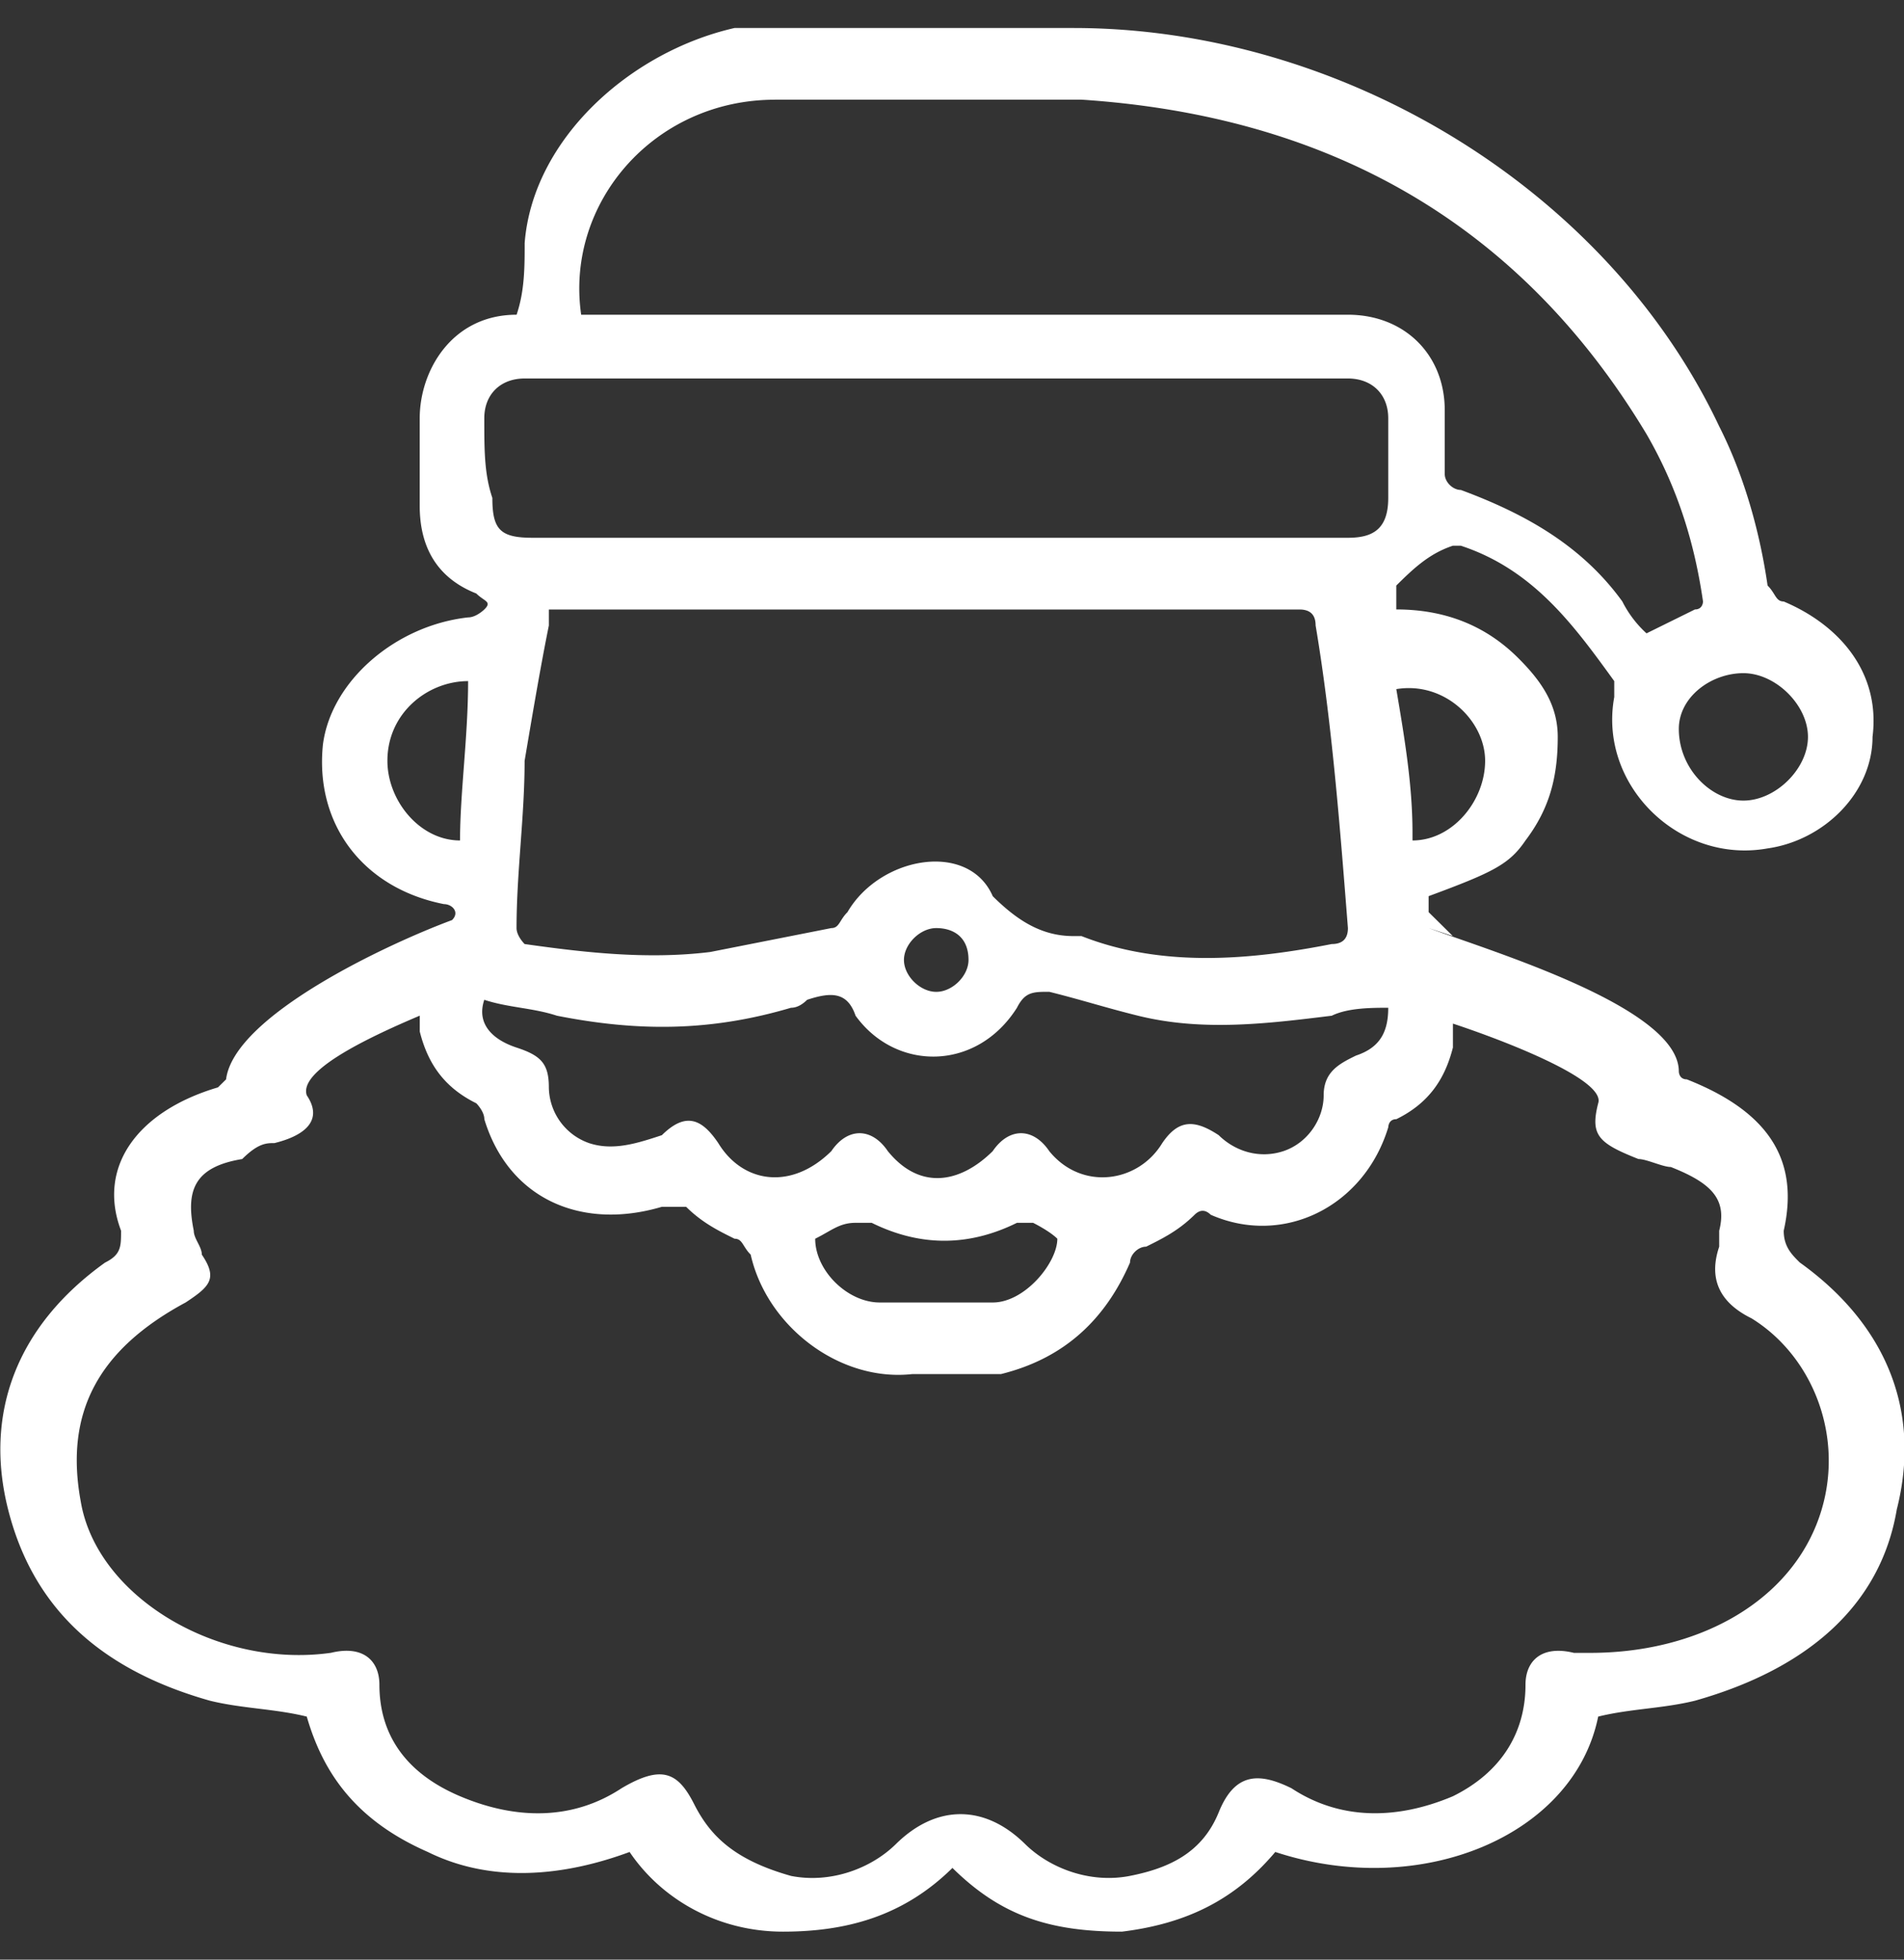 <svg xmlns="http://www.w3.org/2000/svg" width="34" height="35" fill="none"><rect width="100%" height="100%" fill="#333333" stroke="none"/><path fill="#fff" d="M32.14 22.55c-.143-.142-.288-.284-.288-.569.289-1.28-.288-2.134-1.73-2.703-.143 0-.143-.142-.143-.142 0-1.138-3.315-2.134-4.468-2.56l.432.142-.432-.427v-.285c1.153-.427 1.441-.569 1.73-.995.432-.57.576-1.139.576-1.85 0-.569-.288-.996-.72-1.422-.577-.57-1.298-.854-2.163-.854v-.427c.288-.284.577-.569 1.01-.711h.143c1.297.427 2.018 1.422 2.739 2.418v.285c-.288 1.565 1.153 2.987 2.738 2.703 1.01-.143 1.874-.996 1.874-1.992.144-1.138-.577-1.992-1.586-2.418-.144 0-.144-.143-.288-.285-.144-.996-.432-1.991-.865-2.845C28.682 3.345 23.925.5 19.17.5h-6.053c-1.874.427-3.604 1.992-3.748 3.841 0 .427 0 .854-.144 1.28-1.153 0-1.73.996-1.73 1.85v1.565c0 .71.289 1.28 1.01 1.564.144.143.288.143.144.285 0 0-.144.142-.289.142-1.297.143-2.45 1.138-2.594 2.276-.144 1.423.72 2.561 2.162 2.845.144 0 .288.143.144.285-1.153.427-3.891 1.707-4.035 2.845l-.145.143c-1.44.426-2.161 1.422-1.73 2.56 0 .285 0 .427-.287.57-1.586 1.137-2.162 2.702-1.73 4.41.432 1.706 1.586 2.844 3.603 3.414.577.142 1.153.142 1.73.284.288.996.865 1.85 2.162 2.418 1.153.57 2.45.427 3.603 0 .576.854 1.585 1.423 2.738 1.423s2.162-.285 3.027-1.138c.865.853 1.73 1.138 3.027 1.138 1.153-.142 2.018-.569 2.738-1.423 2.595.854 5.333-.284 5.766-2.418.576-.142 1.152-.142 1.729-.284 2.018-.57 3.315-1.708 3.603-3.415.433-1.707-.144-3.272-1.73-4.41Zm-5.62-8.962c0 .711-.577 1.423-1.297 1.423v-.143c0-.853-.145-1.707-.289-2.56.865-.143 1.586.569 1.586 1.28Zm4.612-1.565c.576 0 1.153.57 1.153 1.138 0 .57-.577 1.138-1.153 1.138-.577 0-1.153-.569-1.153-1.28 0-.57.576-.996 1.153-.996ZM13.836 1.78h5.477c4.324.285 7.783 2.134 10.09 5.975.576.996.864 1.992 1.008 2.988 0 0 0 .142-.144.142l-.865.427a1.964 1.964 0 0 1-.432-.57c-.72-.995-1.73-1.564-2.883-1.991-.144 0-.288-.142-.288-.284V7.328c0-.995-.72-1.707-1.73-1.707H10.378c-.288-1.991 1.297-3.84 3.46-3.84ZM8.648 7.47c0-.426.288-.71.72-.71H24.07c.432 0 .72.284.72.71v1.423c0 .57-.288.712-.72.712H9.512c-.576 0-.72-.143-.72-.712-.144-.426-.144-.853-.144-1.422ZM18.737 20.56c-.288-.427-.72-.427-1.01 0-.576.569-1.296.71-1.873 0-.288-.427-.72-.427-1.009 0-.72.71-1.585.569-2.018-.143-.288-.427-.576-.569-1.008-.142-.433.142-.865.285-1.298.142a1.07 1.07 0 0 1-.72-.995c0-.427-.144-.57-.577-.712-.432-.142-.72-.427-.576-.853.432.142.864.142 1.297.284 1.441.285 2.738.285 4.18-.142.096 0 .192-.047.288-.142.432-.143.72-.143.865.284.72.996 2.162.996 2.882-.142.144-.285.288-.285.577-.285.576.143 1.009.285 1.585.427 1.153.285 2.306.142 3.46 0 .288-.142.72-.142 1.008-.142 0 .427-.144.711-.576.854-.289.142-.577.284-.577.71 0 .427-.288.854-.72.997-.433.142-.865 0-1.154-.285-.432-.285-.72-.285-1.009.142-.432.712-1.44.854-2.017.143Zm.144 1.564c0 .427-.577 1.139-1.153 1.139H15.71c-.577 0-1.153-.57-1.153-1.139.288-.142.432-.284.72-.284h.289c.865.427 1.73.427 2.594 0h.288s.289.142.433.284Zm-3.748-5.832c-.144.142-.144.284-.288.284l-2.162.427c-1.153.142-2.306 0-3.315-.142 0 0-.144-.142-.144-.285 0-.995.144-1.991.144-2.987.144-.854.289-1.707.433-2.418v-.285h13.404c.192 0 .288.095.288.284.288 1.708.432 3.557.577 5.406 0 .19-.097.285-.289.285-1.441.284-3.026.427-4.468-.142h-.144c-.576 0-1.009-.285-1.441-.712-.433-.995-2.018-.711-2.595.285Zm2.162.853c0 .285-.288.57-.576.57s-.577-.285-.577-.57c0-.284.289-.569.577-.569s.576.143.576.57ZM6.918 13.588c0-.854.72-1.423 1.441-1.423 0 .996-.144 1.992-.144 2.846-.72 0-1.297-.712-1.297-1.423ZM32.43 27.245c-.577 1.422-2.162 2.276-4.036 2.276h-.288c-.576-.142-.865.142-.865.569 0 .854-.432 1.565-1.297 1.992-1.009.426-2.018.426-2.882-.143-.577-.284-1.01-.284-1.298.427-.288.711-.864.996-1.585 1.138-.72.142-1.441-.142-1.874-.569-.72-.711-1.585-.711-2.306 0-.432.427-1.153.711-1.873.57-1.01-.285-1.442-.712-1.73-1.281-.288-.57-.576-.711-1.297-.285-.865.57-1.874.57-2.883.143-1.009-.427-1.441-1.139-1.441-1.992 0-.427-.288-.711-.865-.57-2.018.285-4.18-.995-4.468-2.702-.288-1.565.289-2.703 1.874-3.556.432-.285.576-.427.288-.854 0-.142-.144-.285-.144-.427-.144-.711 0-1.138.865-1.28.288-.285.432-.285.576-.285.577-.142.865-.427.577-.853-.144-.427 1.009-.996 2.018-1.423v.285c.144.569.432.995 1.009 1.28 0 0 .144.142.144.285.432 1.422 1.73 1.991 3.17 1.564h.433c.288.285.576.427.865.57.144 0 .144.142.288.284.288 1.28 1.585 2.276 2.883 2.134h1.585c1.153-.285 1.874-.996 2.306-1.992 0-.142.144-.284.288-.284.288-.143.577-.285.865-.57.096-.094.192-.094.288 0 1.297.57 2.739-.142 3.171-1.564 0 0 0-.143.144-.143.577-.284.865-.71 1.01-1.28v-.427c.864.285 2.738.996 2.594 1.423-.145.57 0 .711.72.996.144 0 .433.142.577.142.72.285 1.009.57.864 1.138v.285c-.192.569 0 .996.577 1.28 1.153.711 1.73 2.276 1.153 3.699Z"/></svg>
